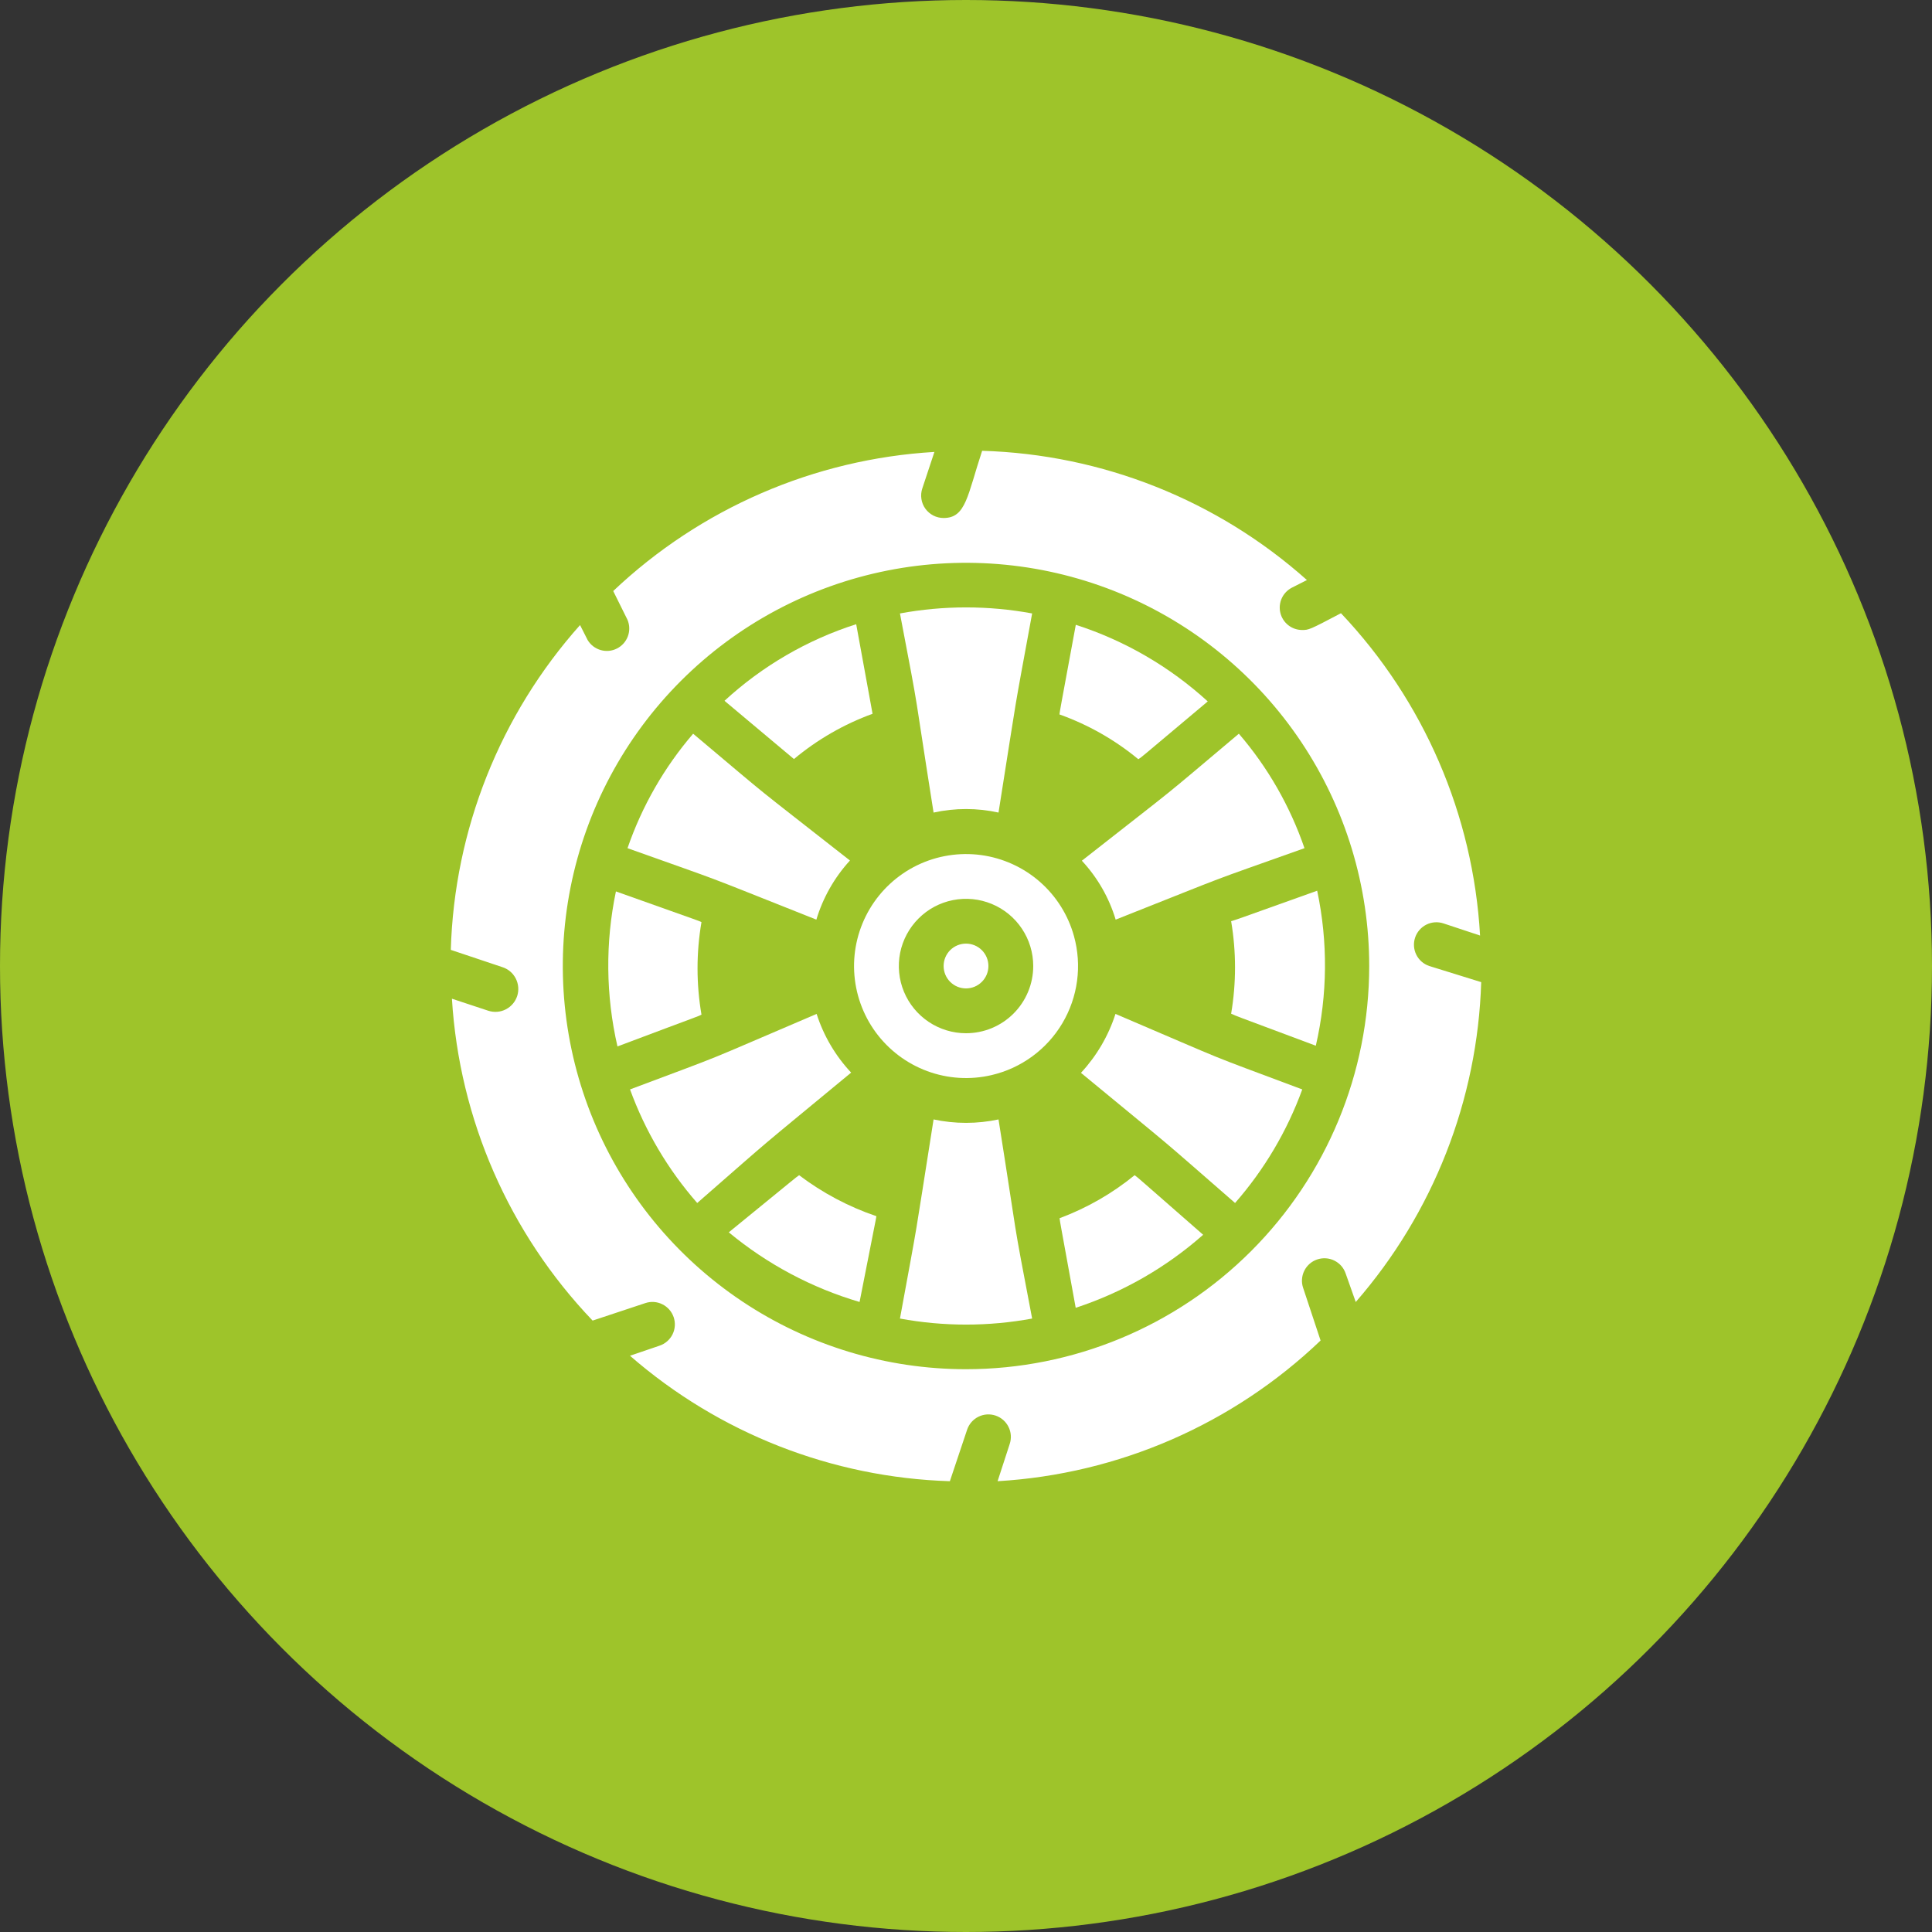 <?xml version="1.0" encoding="UTF-8"?> <svg xmlns="http://www.w3.org/2000/svg" width="60" height="60" viewBox="0 0 60 60" fill="none"><rect x="0" y="0" width="60" height="60" fill="#333333" stroke="none"/> <circle cx="30" cy="30" r="30" fill="#9EC42A"></circle> <path d="M44.386 30C44.211 29.941 44.066 29.815 43.984 29.649C43.902 29.483 43.889 29.292 43.948 29.116C44.007 28.941 44.133 28.797 44.299 28.714C44.465 28.632 44.656 28.619 44.831 28.678L45.965 29.054C45.752 25.312 44.222 21.766 41.645 19.044C40.657 19.565 40.644 19.565 40.435 19.565C40.279 19.564 40.128 19.511 40.006 19.414C39.884 19.317 39.798 19.182 39.762 19.031C39.726 18.879 39.742 18.72 39.807 18.578C39.872 18.437 39.983 18.322 40.122 18.25L40.588 18.014C37.803 15.531 34.231 14.109 30.501 14C30.042 15.391 30 16.087 29.304 16.087C29.194 16.087 29.085 16.061 28.986 16.011C28.888 15.96 28.802 15.887 28.738 15.798C28.673 15.708 28.631 15.604 28.615 15.495C28.598 15.385 28.608 15.274 28.643 15.169L29.019 14.035C25.289 14.256 21.757 15.786 19.044 18.355L19.489 19.252C19.556 19.414 19.56 19.596 19.499 19.761C19.438 19.925 19.317 20.061 19.16 20.14C19.004 20.22 18.823 20.237 18.654 20.188C18.485 20.139 18.341 20.029 18.25 19.878L18.014 19.412C15.531 22.197 14.109 25.769 14 29.499L15.6 30.035C15.78 30.092 15.93 30.218 16.016 30.386C16.103 30.554 16.12 30.749 16.063 30.929C16.005 31.109 15.879 31.258 15.711 31.345C15.544 31.432 15.349 31.448 15.169 31.391L14.035 31.016C14.264 34.759 15.812 38.301 18.404 41.012L20.038 40.47C20.213 40.41 20.405 40.423 20.571 40.506C20.736 40.588 20.863 40.733 20.922 40.908C20.981 41.083 20.968 41.275 20.886 41.44C20.803 41.606 20.659 41.732 20.483 41.791L19.565 42.104C22.328 44.51 25.837 45.887 29.499 46L30.035 44.4C30.094 44.225 30.22 44.08 30.386 43.998C30.551 43.916 30.743 43.903 30.918 43.962C31.093 44.021 31.238 44.147 31.32 44.313C31.403 44.478 31.416 44.67 31.357 44.845L30.981 46C34.737 45.779 38.292 44.23 41.012 41.631L40.47 39.996C40.44 39.91 40.428 39.818 40.435 39.727C40.441 39.635 40.465 39.546 40.506 39.464C40.546 39.382 40.603 39.309 40.672 39.248C40.741 39.188 40.821 39.142 40.908 39.113C40.995 39.084 41.086 39.072 41.178 39.078C41.269 39.084 41.358 39.108 41.44 39.149C41.522 39.19 41.596 39.246 41.656 39.315C41.716 39.384 41.762 39.465 41.791 39.551L42.104 40.435C44.51 37.672 45.887 34.163 46 30.501L44.386 30ZM30 42.522C27.523 42.522 25.102 41.787 23.043 40.411C20.984 39.035 19.379 37.08 18.431 34.792C17.484 32.504 17.236 29.986 17.719 27.557C18.202 25.128 19.395 22.897 21.146 21.146C22.897 19.395 25.128 18.202 27.557 17.719C29.986 17.236 32.504 17.484 34.792 18.431C37.08 19.379 39.035 20.984 40.411 23.043C41.787 25.102 42.522 27.523 42.522 30C42.522 33.321 41.203 36.506 38.854 38.854C36.506 41.203 33.321 42.522 30 42.522Z" fill="white"></path> <path d="M27.098 22.167C27.056 21.952 27.133 22.341 26.59 19.385C25.07 19.871 23.674 20.683 22.5 21.764L24.657 23.573C25.383 22.967 26.209 22.491 27.098 22.167Z" fill="white"></path> <path d="M37.508 21.783C36.328 20.706 34.931 19.894 33.41 19.404C32.895 22.187 32.93 21.999 32.902 22.187C33.793 22.505 34.622 22.975 35.351 23.578C35.518 23.46 35.108 23.801 37.508 21.783Z" fill="white"></path> <path d="M38.234 28.608C38.395 29.559 38.395 30.53 38.234 31.481C38.492 31.593 38.074 31.433 40.864 32.476C41.229 30.894 41.243 29.251 40.906 27.662C38.172 28.643 38.394 28.559 38.234 28.608Z" fill="white"></path> <path d="M35.237 36.497C34.538 37.067 33.751 37.518 32.906 37.833C32.941 38.069 32.864 37.631 33.407 40.615C34.867 40.136 36.214 39.364 37.365 38.347C35.209 36.462 35.383 36.608 35.237 36.497Z" fill="white"></path> <path d="M22.633 38.271C23.826 39.26 25.208 39.996 26.695 40.434C27.224 37.735 27.189 37.944 27.217 37.77C26.354 37.477 25.544 37.047 24.817 36.497C24.629 36.636 24.928 36.4 22.633 38.271Z" fill="white"></path> <path d="M21.785 31.51C21.622 30.559 21.622 29.587 21.785 28.637C21.583 28.553 22.119 28.748 19.128 27.684C18.796 29.273 18.812 30.915 19.176 32.498C21.855 31.489 21.653 31.579 21.785 31.51Z" fill="white"></path> <path d="M25.353 28.56C25.558 27.877 25.915 27.25 26.396 26.724C23.106 24.143 24.205 25.04 21.526 22.786C20.628 23.831 19.937 25.038 19.488 26.341C22.786 27.517 21.464 27.016 25.353 28.56Z" fill="white"></path> <path d="M26.433 33.311C25.945 32.79 25.579 32.168 25.361 31.488C21.514 33.13 22.829 32.608 19.566 33.833C20.038 35.127 20.745 36.323 21.653 37.36C24.29 35.057 23.212 35.975 26.433 33.311Z" fill="white"></path> <path d="M31.01 34.765C30.345 34.907 29.658 34.907 28.993 34.765C28.339 38.897 28.582 37.499 27.949 40.949C29.306 41.199 30.697 41.199 32.054 40.949C31.393 37.492 31.664 38.89 31.01 34.765Z" fill="white"></path> <path d="M34.642 31.488C34.423 32.169 34.057 32.794 33.57 33.318C36.791 35.975 35.713 35.057 38.356 37.36C39.264 36.323 39.972 35.127 40.443 33.833C37.174 32.608 38.489 33.13 34.642 31.488Z" fill="white"></path> <path d="M33.598 26.73C34.083 27.252 34.443 27.878 34.648 28.56C38.544 27.016 37.208 27.517 40.512 26.341C40.064 25.038 39.373 23.831 38.474 22.786C35.796 25.04 36.895 24.143 33.598 26.73Z" fill="white"></path> <path d="M28.993 25.235C29.657 25.089 30.346 25.089 31.01 25.235C31.664 21.103 31.421 22.502 32.054 19.051C30.697 18.801 29.306 18.801 27.949 19.051C28.61 22.509 28.339 21.11 28.993 25.235Z" fill="white"></path> <path d="M33.354 29.075C33.173 28.418 32.802 27.828 32.288 27.38C31.774 26.932 31.139 26.645 30.463 26.554C29.787 26.464 29.099 26.574 28.485 26.871C27.872 27.169 27.359 27.64 27.011 28.226C26.663 28.813 26.494 29.489 26.527 30.17C26.561 30.851 26.793 31.508 27.196 32.058C27.6 32.608 28.156 33.028 28.795 33.264C29.435 33.501 30.13 33.544 30.794 33.388C31.25 33.282 31.68 33.084 32.058 32.807C32.436 32.53 32.754 32.18 32.993 31.777C33.232 31.374 33.387 30.927 33.449 30.463C33.511 29.999 33.479 29.527 33.354 29.075ZM30.001 32.088C29.588 32.088 29.185 31.965 28.842 31.736C28.499 31.506 28.231 31.181 28.073 30.799C27.915 30.418 27.874 29.998 27.954 29.593C28.035 29.189 28.234 28.817 28.526 28.525C28.817 28.233 29.189 28.034 29.594 27.954C29.999 27.873 30.419 27.915 30.8 28.073C31.181 28.23 31.507 28.498 31.736 28.841C31.966 29.184 32.088 29.588 32.088 30.001C32.088 30.554 31.868 31.085 31.477 31.476C31.086 31.868 30.555 32.088 30.001 32.088Z" fill="white"></path> <path d="M30 29.305C29.816 29.305 29.639 29.378 29.508 29.508C29.378 29.639 29.305 29.816 29.305 30C29.305 30.185 29.378 30.362 29.508 30.492C29.639 30.623 29.816 30.696 30 30.696C30.185 30.696 30.362 30.623 30.492 30.492C30.623 30.362 30.696 30.185 30.696 30C30.696 29.816 30.623 29.639 30.492 29.508C30.362 29.378 30.185 29.305 30 29.305Z" fill="white"></path> </svg> 